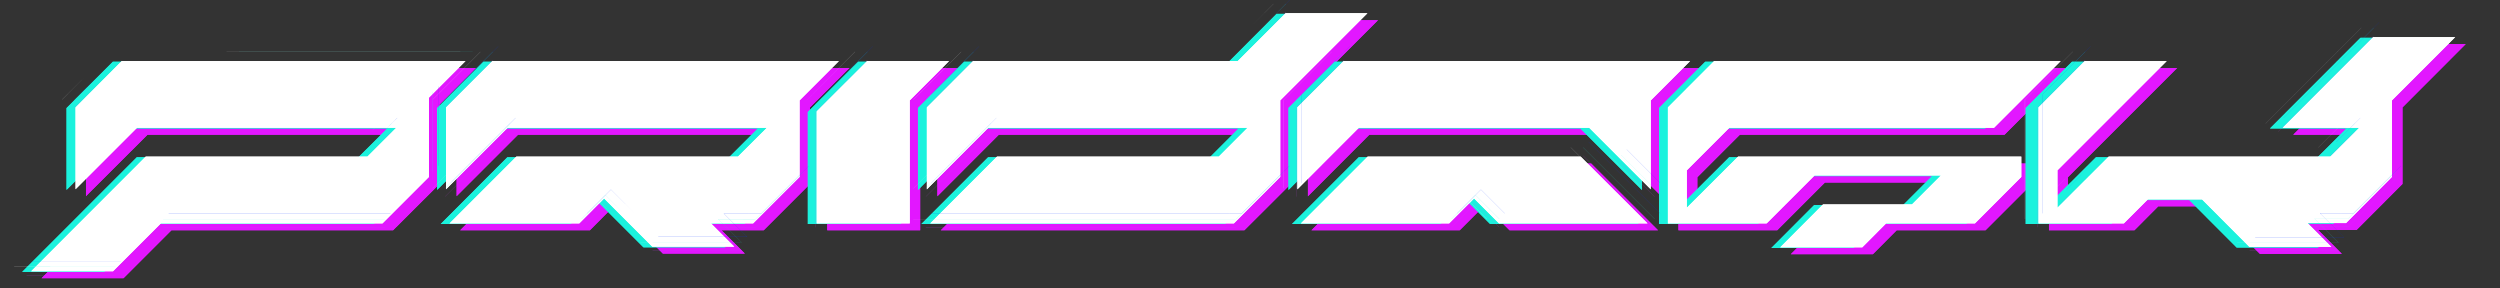 <?xml version="1.0" encoding="UTF-8"?>
<svg id="_レイヤー_1" data-name=" レイヤー 1" xmlns="http://www.w3.org/2000/svg" version="1.1" viewBox="0 0 2276.5 262.6">
  <rect x="0" y="0" width="2276.5" height="262.6" fill="#333333" stroke="none"/>
  <defs>
    <style>
      .cls-1 {
        fill: #e217ff;
      }

      .cls-1, .cls-2, .cls-3, .cls-4, .cls-5 {
        stroke-width: 0px;
      }

      .cls-2 {
        fill: #002fff;
      }

      .cls-3 {
        fill: #1bf2dd;
      }

      .cls-4 {
        fill: #d53fff;
      }

      .cls-5 {
        fill: #fff;
      }
    </style>
  </defs>
  <g>
    <g>
      <g>
        <polygon class="cls-1" points="37.9 253.3 142.3 148.9 344.1 148.9 370.4 122.7 134.3 122.7 78.3 178.6 78.3 104.1 120.5 61.9 433.4 61.9 400.2 95.2 400.2 167.5 357.9 209.7 156.1 209.7 112.5 253.3 37.9 253.3"/>
        <polygon class="cls-1" points="37.9 253.3 142.3 148.9 344.1 148.9 370.4 122.7 134.3 122.7 78.3 178.6 78.3 104.1 120.5 61.9 433.4 61.9 400.2 95.2 400.2 167.5 357.9 209.7 156.1 209.7 112.5 253.3 37.9 253.3"/>
      </g>
      <g>
        <polygon class="cls-1" points="603.6 230.9 559.7 187 537.1 209.7 419 209.7 479.7 148.9 681.6 148.9 707.8 122.7 471.7 122.7 415.8 178.6 415.8 104.1 457.9 61.9 773.5 61.9 737.6 97.8 737.6 167.5 695.4 209.7 657 209.7 678.2 230.9 603.6 230.9"/>
        <polygon class="cls-1" points="603.6 230.9 559.7 187 537.1 209.7 419 209.7 479.7 148.9 681.6 148.9 707.8 122.7 471.7 122.7 415.8 178.6 415.8 104.1 457.9 61.9 773.5 61.9 737.6 97.8 737.6 167.5 695.4 209.7 657 209.7 678.2 230.9 603.6 230.9"/>
      </g>
      <g>
        <polygon class="cls-1" points="753.3 209.7 753.3 107.8 799.2 61.9 873.8 61.9 837.9 97.8 837.9 209.7 753.3 209.7"/>
        <polygon class="cls-1" points="753.3 209.7 753.3 107.8 799.2 61.9 873.8 61.9 837.9 97.8 837.9 209.7 753.3 209.7"/>
      </g>
      <g>
        <polygon class="cls-1" points="856.7 209.7 917.5 148.9 1119.4 148.9 1145.6 122.7 909.5 122.7 853.6 178.7 853.6 104.1 895.7 61.9 1136.7 61.9 1180.2 18.4 1254.8 18.4 1175.4 97.8 1175.4 167.5 1133.1 209.7 856.7 209.7"/>
        <polygon class="cls-1" points="856.7 209.7 917.5 148.9 1119.4 148.9 1145.6 122.7 909.5 122.7 853.6 178.7 853.6 104.1 895.7 61.9 1136.7 61.9 1180.2 18.4 1254.8 18.4 1175.4 97.8 1175.4 167.5 1133.1 209.7 856.7 209.7"/>
      </g>
      <g>
        <path class="cls-1" d="M1374.6,209.7l-22.7-22.7-22.7,22.7h-135l60.8-60.8h193.9l60.9,60.8h-135.2ZM1456.8,122.7h-209.9l-55.9,56v-74.7l42.1-42.1h315.5l-35.8,35.8v81l-56-56h0Z"/>
        <path class="cls-1" d="M1374.6,209.7l-22.7-22.7-22.7,22.7h-135l60.8-60.8h193.9l60.9,60.8h-135.2ZM1456.8,122.7h-209.9l-55.9,56v-74.7l42.1-42.1h315.5l-35.8,35.8v81l-56-56h0Z"/>
      </g>
      <g>
        <polygon class="cls-1" points="1630.7 231.5 1669.7 192.4 1750.7 192.4 1777 166.2 1661.8 166.2 1618.3 209.7 1528.4 209.7 1528.4 104.1 1570.5 61.9 1886 61.9 1825.3 122.7 1584.3 122.7 1545.6 161.4 1545.6 195.5 1592.3 148.9 1850.2 148.9 1850.2 167.5 1808 209.7 1727.1 209.7 1705.4 231.5 1630.7 231.5"/>
        <polygon class="cls-1" points="1630.7 231.5 1669.7 192.4 1750.7 192.4 1777 166.2 1661.8 166.2 1618.3 209.7 1528.4 209.7 1528.4 104.1 1570.5 61.9 1886 61.9 1825.3 122.7 1584.3 122.7 1545.6 161.4 1545.6 195.5 1592.3 148.9 1850.2 148.9 1850.2 167.5 1808 209.7 1727.1 209.7 1705.4 231.5 1630.7 231.5"/>
      </g>
      <g>
        <polygon class="cls-1" points="2057.9 231.2 2014.8 187.9 1965.3 187.9 1943.6 209.7 1865.8 209.7 1865.8 104.1 1908 61.9 1982.5 61.9 1883 161.4 1883 195.5 1929.8 148.9 2131.6 148.9 2157.9 122.7 2088.2 122.7 2170.7 40.1 2245.3 40.1 2187.7 97.8 2187.7 167.5 2145.9 209.4 2110.8 209.4 2132.5 231.2 2057.9 231.2"/>
        <polygon class="cls-1" points="2057.9 231.2 2014.8 187.9 1965.3 187.9 1943.6 209.7 1865.8 209.7 1865.8 104.1 1908 61.9 1982.5 61.9 1883 161.4 1883 195.5 1929.8 148.9 2131.6 148.9 2157.9 122.7 2088.2 122.7 2170.7 40.1 2245.3 40.1 2187.7 97.8 2187.7 167.5 2145.9 209.4 2110.8 209.4 2132.5 231.2 2057.9 231.2"/>
      </g>
    </g>
    <g>
      <g>
        <polygon class="cls-3" points="20.2 247.6 124.6 143.2 326.4 143.2 352.7 117 116.6 117 60.6 172.9 60.6 98.4 102.8 56.2 415.7 56.2 382.5 89.5 382.5 161.7 340.2 204 138.4 204 94.8 247.6 20.2 247.6"/>
        <polygon class="cls-3" points="20.2 247.6 124.6 143.2 326.4 143.2 352.7 117 116.6 117 60.6 172.9 60.6 98.4 102.8 56.2 415.7 56.2 382.5 89.5 382.5 161.7 340.2 204 138.4 204 94.8 247.6 20.2 247.6"/>
      </g>
      <g>
        <polygon class="cls-3" points="585.9 225.2 542 181.3 519.4 204 401.3 204 462 143.2 663.9 143.2 690.1 117 454 117 398.1 172.9 398.1 98.4 440.2 56.2 755.8 56.2 719.9 92 719.9 161.7 677.7 204 639.3 204 660.5 225.2 585.9 225.2"/>
        <polygon class="cls-3" points="585.9 225.2 542 181.3 519.4 204 401.3 204 462 143.2 663.9 143.2 690.1 117 454 117 398.1 172.9 398.1 98.4 440.2 56.2 755.8 56.2 719.9 92 719.9 161.7 677.7 204 639.3 204 660.5 225.2 585.9 225.2"/>
      </g>
      <g>
        <polygon class="cls-3" points="735.6 204 735.6 102 781.5 56.2 856.1 56.2 820.2 92 820.2 204 735.6 204"/>
        <polygon class="cls-3" points="735.6 204 735.6 102 781.5 56.2 856.1 56.2 820.2 92 820.2 204 735.6 204"/>
      </g>
      <g>
        <polygon class="cls-3" points="839 204 899.8 143.2 1101.7 143.2 1127.9 117 891.8 117 835.9 173 835.9 98.4 878 56.2 1119 56.2 1162.5 12.6 1237.1 12.6 1157.7 92 1157.7 161.7 1115.4 204 839 204"/>
        <polygon class="cls-3" points="839 204 899.8 143.2 1101.7 143.2 1127.9 117 891.8 117 835.9 173 835.9 98.4 878 56.2 1119 56.2 1162.5 12.6 1237.1 12.6 1157.7 92 1157.7 161.7 1115.4 204 839 204"/>
      </g>
      <g>
        <path class="cls-3" d="M1356.9,204l-22.7-22.7-22.7,22.7h-135l60.8-60.8h193.9l60.9,60.8h-135.2ZM1439.1,117h-209.9l-55.9,56v-74.7l42.1-42.1h315.5l-35.8,35.8v81l-56-56h0Z"/>
        <path class="cls-3" d="M1356.9,204l-22.7-22.7-22.7,22.7h-135l60.8-60.8h193.9l60.9,60.8h-135.2ZM1439.1,117h-209.9l-55.9,56v-74.7l42.1-42.1h315.5l-35.8,35.8v81l-56-56h0Z"/>
      </g>
      <g>
        <polygon class="cls-3" points="1613 225.8 1652 186.7 1733 186.7 1759.3 160.4 1644.1 160.4 1600.6 204 1510.7 204 1510.7 98.4 1552.8 56.2 1868.3 56.2 1807.6 117 1566.6 117 1527.9 155.7 1527.9 189.8 1574.6 143.2 1832.5 143.2 1832.5 161.7 1790.3 204 1709.4 204 1687.7 225.8 1613 225.8"/>
        <polygon class="cls-3" points="1613 225.8 1652 186.7 1733 186.7 1759.3 160.4 1644.1 160.4 1600.6 204 1510.7 204 1510.7 98.4 1552.8 56.2 1868.3 56.2 1807.6 117 1566.6 117 1527.9 155.7 1527.9 189.8 1574.6 143.2 1832.5 143.2 1832.5 161.7 1790.3 204 1709.4 204 1687.7 225.8 1613 225.8"/>
      </g>
      <g>
        <polygon class="cls-3" points="2036.7 225.4 1993.6 182.2 1944.1 182.2 1922.4 204 1844.6 204 1844.6 98.4 1886.8 56.2 1961.3 56.2 1861.8 155.7 1861.8 189.8 1908.6 143.2 2110.4 143.2 2136.7 117 2067 117 2149.5 34.4 2224.1 34.4 2166.5 92 2166.5 161.7 2124.7 203.7 2089.6 203.7 2111.3 225.4 2036.7 225.4"/>
        <polygon class="cls-3" points="2036.7 225.4 1993.6 182.2 1944.1 182.2 1922.4 204 1844.6 204 1844.6 98.4 1886.8 56.2 1961.3 56.2 1861.8 155.7 1861.8 189.8 1908.6 143.2 2110.4 143.2 2136.7 117 2067 117 2149.5 34.4 2224.1 34.4 2166.5 92 2166.5 161.7 2124.7 203.7 2089.6 203.7 2111.3 225.4 2036.7 225.4"/>
      </g>
    </g>
    <g>
      <g>
        <polygon class="cls-5" points="28.4 247 132.7 142.6 334.6 142.6 360.8 116.4 124.7 116.4 68.8 172.3 68.8 97.8 110.9 55.6 423.9 55.6 390.6 88.9 390.6 161.1 348.3 203.4 146.5 203.4 102.9 247 28.4 247"/>
        <polygon class="cls-5" points="28.4 247 132.7 142.6 334.6 142.6 360.8 116.4 124.7 116.4 68.8 172.3 68.8 97.8 110.9 55.6 423.9 55.6 390.6 88.9 390.6 161.1 348.3 203.4 146.5 203.4 102.9 247 28.4 247"/>
      </g>
      <g>
        <polygon class="cls-5" points="594 224.6 550.1 180.7 527.5 203.4 409.4 203.4 470.2 142.6 672 142.6 698.3 116.4 462.2 116.4 406.2 172.3 406.2 97.8 448.4 55.6 763.9 55.6 728.1 91.4 728.1 161.1 685.8 203.4 647.4 203.4 668.6 224.6 594 224.6"/>
        <polygon class="cls-5" points="594 224.6 550.1 180.7 527.5 203.4 409.4 203.4 470.2 142.6 672 142.6 698.3 116.4 462.2 116.4 406.2 172.3 406.2 97.8 448.4 55.6 763.9 55.6 728.1 91.4 728.1 161.1 685.8 203.4 647.4 203.4 668.6 224.6 594 224.6"/>
      </g>
      <g>
        <polygon class="cls-5" points="743.7 203.4 743.7 101.4 789.6 55.6 864.2 55.6 828.4 91.4 828.4 203.4 743.7 203.4"/>
        <polygon class="cls-5" points="743.7 203.4 743.7 101.4 789.6 55.6 864.2 55.6 828.4 91.4 828.4 203.4 743.7 203.4"/>
      </g>
      <g>
        <polygon class="cls-5" points="847.1 203.4 907.9 142.6 1109.8 142.6 1136 116.4 899.9 116.4 844 172.4 844 97.8 886.1 55.6 1127.1 55.6 1170.7 12 1245.2 12 1165.8 91.4 1165.8 161.1 1123.6 203.4 847.1 203.4"/>
        <polygon class="cls-5" points="847.1 203.4 907.9 142.6 1109.8 142.6 1136 116.4 899.9 116.4 844 172.4 844 97.8 886.1 55.6 1127.1 55.6 1170.7 12 1245.2 12 1165.8 91.4 1165.8 161.1 1123.6 203.4 847.1 203.4"/>
      </g>
      <g>
        <path class="cls-5" d="M1365,203.4l-22.7-22.7-22.7,22.7h-135l60.8-60.8h193.9l60.9,60.8h-135.2ZM1447.2,116.4h-209.9l-55.9,56v-74.7l42.1-42.1h315.5l-35.8,35.8v81l-56-56h0Z"/>
        <path class="cls-5" d="M1365,203.4l-22.7-22.7-22.7,22.7h-135l60.8-60.8h193.9l60.9,60.8h-135.2ZM1447.2,116.4h-209.9l-55.9,56v-74.7l42.1-42.1h315.5l-35.8,35.8v81l-56-56h0Z"/>
      </g>
      <g>
        <polygon class="cls-5" points="1621.1 225.2 1660.1 186.1 1741.1 186.1 1767.4 159.8 1652.3 159.8 1608.7 203.4 1518.8 203.4 1518.8 97.8 1560.9 55.6 1876.5 55.6 1815.7 116.4 1574.7 116.4 1536 155.1 1536 189.2 1582.7 142.6 1840.6 142.6 1840.6 161.1 1798.4 203.4 1717.5 203.4 1695.8 225.2 1621.1 225.2"/>
        <polygon class="cls-5" points="1621.1 225.2 1660.1 186.1 1741.1 186.1 1767.4 159.8 1652.3 159.8 1608.7 203.4 1518.8 203.4 1518.8 97.8 1560.9 55.6 1876.5 55.6 1815.7 116.4 1574.7 116.4 1536 155.1 1536 189.2 1582.7 142.6 1840.6 142.6 1840.6 161.1 1798.4 203.4 1717.5 203.4 1695.8 225.2 1621.1 225.2"/>
      </g>
      <g>
        <polygon class="cls-5" points="2048.3 224.8 2005.2 181.6 1955.8 181.6 1934 203.4 1856.3 203.4 1856.3 97.8 1898.4 55.6 1973 55.6 1873.5 155.1 1873.5 189.2 1920.2 142.6 2122 142.6 2148.3 116.4 2078.6 116.4 2161.1 33.8 2235.7 33.8 2178.1 91.4 2178.1 161.1 2136.3 203.1 2101.2 203.1 2122.9 224.8 2048.3 224.8"/>
        <polygon class="cls-5" points="2048.3 224.8 2005.2 181.6 1955.8 181.6 1934 203.4 1856.3 203.4 1856.3 97.8 1898.4 55.6 1973 55.6 1873.5 155.1 1873.5 189.2 1920.2 142.6 2122 142.6 2148.3 116.4 2078.6 116.4 2161.1 33.8 2235.7 33.8 2178.1 91.4 2178.1 161.1 2136.3 203.1 2101.2 203.1 2122.9 224.8 2048.3 224.8"/>
      </g>
    </g>
  </g>
  <g>
    <g>
      <path class="cls-4" d="M24.2,250.5h80.9l43.5-43.6h202l43.5-43.5v-72.3l36.4-36.4H111.2h319.3l-36.5,36.5v72.3l-43.5,43.5h-202l-43.5,43.6H24.2ZM67.7,98.2l20.8-20.8-20.8,20.9v80.8l26-26-26,26v-80.9ZM133,141.7h201.8-201.8,0ZM356.6,119.9H126.9h229.8l-8.9,8.8s8.8-8.8,8.8-8.8Z"/>
      <path class="cls-4" d="M594.3,228.2h80.9l-21.2-21.2h34l43.5-43.5v-69.7,69.8l-43.5,43.5h-34l21.2,21.2h-80.9ZM405.2,207h124.3l21.8-21.8,21.8,21.8-21.8-21.7-21.7,21.7h-124.4,0ZM405.2,98.2l43.5-43.5h321.8-321.7l-43.5,43.5v80.8l59.1-59.1h229.8l-21.8,21.8h-201.9,201.9l21.8-21.8h-229.7l-59.2,59.2v-80.9h0Z"/>
      <polygon class="cls-4" points="742.6 207 742.6 101.9 789.8 54.7 870.8 54.7 789.9 54.7 742.7 101.9 742.7 207 831.8 207 831.8 93.7 831.8 93.7 831.8 207 742.6 207"/>
      <path class="cls-4" d="M843,207h282.7l43.5-43.5v-69.7,69.8l-43.5,43.5h-282.8.1ZM843,98.2l43.5-43.5h240.9-240.8l-43.5,43.5v80.8l59.1-59.1h229.8l-21.8,21.8h-201.9,201.9l21.8-21.8h-229.7l-59.2,59.2v-80.9h0ZM1170.9,11.1h80.9-80.9l-20,20,19.9-20h0Z"/>
      <path class="cls-4" d="M1365.2,207l-21.7-21.7-21.7,21.7h-141.4,141.3l21.8-21.8,21.8,21.8h141.4l-65.2-65.2h-195.7,195.8l65.2,65.2h-141.6ZM1476.3,148.7l30.4,30.4v-85.3h0v85.4l-30.4-30.4h0ZM1180.4,98.2l43.5-43.5h321.8-321.7l-43.5,43.5v80.8l59.1-59.1h207.9-207.9l-59.2,59.2v-80.9Z"/>
      <path class="cls-4" d="M1617,228.7h80.9-80.9ZM1719.7,207h80.8-80.8ZM1517.8,207v-108.8,108.8h93-93ZM1660.4,185.2h80.9-80.9ZM1539.4,157.4v27.8-27.8ZM1654.4,163.4h108.7-108.7ZM1844.1,141.7h-261,261v21.6h0v-21.6ZM1576.9,119.9h240.9-240.9ZM1561.3,54.7h321.8-321.8Z"/>
      <path class="cls-4" d="M2048.6,228.4l-43.2-43.2h-47.5,47.5l43.2,43.2h80.8l-21.8-21.8h30.6l43.2-43.2v-69.7h0v69.8l-43.2,43.2h-30.6l21.8,21.8h-80.9,0ZM1855.2,207v-108.8l43.5-43.5h80.9l-102.7,102.6v27.9l23.5-23.4-23.5,23.5v-28l102.7-102.6h-80.8l-43.5,43.5v108.7h80.8-80.9ZM1920.5,141.7h201.9l21.8-21.8h-69.8l87-87h80.9l-31.6,31.6,31.6-31.6h-80.8l-87,87h69.8l-21.8,21.8h-202Z"/>
    </g>
    <g>
      <path class="cls-2" d="M29.2,238h80.9l43.5-43.6h202l43.5-43.5v-72.3l36.4-36.4H116.2h319.3l-36.5,36.5v72.3l-43.5,43.5h-202l-43.5,43.6H29.2ZM72.7,85.7l20.8-20.8-20.8,20.9v80.8l26-26-26,26v-80.9ZM138,129.2h201.8-201.8,0ZM361.7,107.4h-229.8,229.8l-8.9,8.8,8.8-8.8h.1Z"/>
      <path class="cls-2" d="M599.4,215.7h80.9l-21.2-21.2h34l43.5-43.5v-69.7,69.8l-43.5,43.5h-34l21.2,21.2h-80.9ZM410.2,194.4h124.3l21.8-21.8,21.8,21.8-21.8-21.7-21.7,21.7h-124.4,0ZM410.2,85.7l43.5-43.5h321.8-321.7l-43.5,43.5v80.8l59.1-59.1h229.8l-21.8,21.8h-201.9,201.9l21.8-21.8h-229.7l-59.2,59.2v-80.9h0Z"/>
      <polygon class="cls-2" points="747.7 194.4 747.7 89.3 794.8 42.2 875.8 42.2 794.9 42.2 747.7 89.4 747.7 194.4 836.8 194.4 836.8 81.2 836.8 81.2 836.8 194.4 747.7 194.4"/>
      <path class="cls-2" d="M848,194.4h282.7l43.5-43.5v-69.7,69.8l-43.5,43.5h-282.8.1ZM848,85.7l43.5-43.5h240.9-240.8l-43.5,43.5v80.8l59.1-59.1h229.8l-21.8,21.8h-201.9,201.9l21.8-21.8h-229.7l-59.2,59.2v-80.9h0ZM1175.9-1.4h80.9-80.9l-20,20,19.9-20h0Z"/>
      <path class="cls-2" d="M1370.2,194.4l-21.7-21.7-21.7,21.7h-141.4,141.3l21.8-21.8,21.8,21.8h141.4l-65.2-65.2h-195.7,195.8l65.2,65.2h-141.6ZM1481.3,136.1l30.4,30.4v-85.3h0v85.4l-30.4-30.4h0ZM1185.4,85.7l43.5-43.5h321.8-321.7l-43.5,43.5v80.8l59.1-59.1h207.9-207.9l-59.2,59.2v-80.9Z"/>
      <path class="cls-2" d="M1622,216.2h80.9-80.9ZM1724.7,194.4h80.8-80.8ZM1522.8,194.4v-108.8,108.8h93-93ZM1665.5,172.6h80.9-80.9ZM1544.5,144.9v27.8-27.8ZM1659.4,150.9h108.7-108.7ZM1849.1,129.2h-261,261v21.6h0v-21.6ZM1581.9,107.4h240.9-240.9ZM1566.3,42.2h321.8-321.8Z"/>
      <path class="cls-2" d="M2053.6,215.9l-43.2-43.2h-47.5,47.5l43.2,43.2h80.8l-21.8-21.8h30.6l43.2-43.2v-69.7h0v69.8l-43.2,43.2h-30.6l21.8,21.8h-80.9,0ZM1860.2,194.4v-108.8l43.5-43.5h80.9l-102.7,102.6v27.9l23.5-23.4-23.5,23.5v-28l102.7-102.6h-80.8l-43.5,43.5v108.7h80.8-80.9ZM1925.5,129.2h201.9l21.8-21.8h-69.8l87-87h80.9l-31.6,31.6,31.6-31.6h-80.8l-87,87h69.8l-21.8,21.8h-202Z"/>
    </g>
    <g>
      <path class="cls-3" d="M24.2,243h80.9l43.5-43.6h202l43.5-43.5v-72.3l36.4-36.4H111.2h319.3l-36.5,36.5v72.3l-43.5,43.5h-202l-43.5,43.6H24.2ZM67.7,90.7l20.8-20.8-20.8,20.9v80.8l26-26-26,26v-80.9ZM133,134.2h201.8-201.8,0ZM356.6,112.4H126.9h229.8l-8.9,8.8,8.8-8.8Z"/>
      <path class="cls-3" d="M594.3,220.7h80.9l-21.2-21.2h34l43.5-43.5v-69.7,69.8l-43.5,43.5h-34l21.2,21.2h-80.9ZM405.2,199.4h124.3l21.8-21.8,21.8,21.8-21.8-21.7-21.7,21.7h-124.4,0ZM405.2,90.7l43.5-43.5h321.8-321.7l-43.5,43.5v80.8l59.1-59.1h229.8l-21.8,21.8h-201.9,201.9l21.8-21.8h-229.7l-59.2,59.2v-80.9h0Z"/>
      <polygon class="cls-3" points="742.6 199.4 742.6 94.4 789.8 47.2 870.8 47.2 789.9 47.2 742.7 94.4 742.7 199.4 831.8 199.4 831.8 86.2 831.8 86.2 831.8 199.4 742.6 199.4"/>
      <path class="cls-3" d="M843,199.4h282.7l43.5-43.5v-69.7,69.8l-43.5,43.5h-282.8.1ZM843,90.7l43.5-43.5h240.9-240.8l-43.5,43.5v80.8l59.1-59.1h229.8l-21.8,21.8h-201.9,201.9l21.8-21.8h-229.7l-59.2,59.2v-80.9h0ZM1170.9,3.6h80.9-80.9l-20,20,19.9-20h0Z"/>
      <path class="cls-3" d="M1365.2,199.4l-21.7-21.7-21.7,21.7h-141.4,141.3l21.8-21.8,21.8,21.8h141.4l-65.2-65.2h-195.7,195.8l65.2,65.2h-141.6ZM1476.3,141.2l30.4,30.4v-85.3h0v85.4l-30.4-30.4h0ZM1180.4,90.7l43.5-43.5h321.8-321.7l-43.5,43.5v80.8l59.1-59.1h207.9-207.9l-59.2,59.2v-80.9Z"/>
      <path class="cls-3" d="M1617,221.2h80.9-80.9ZM1719.7,199.4h80.8-80.8ZM1517.8,199.4v-108.8,108.8h93-93ZM1660.4,177.7h80.9-80.9ZM1539.4,149.9v27.8-27.8ZM1654.4,155.9h108.7-108.7ZM1844.1,134.2h-261,261v21.6h0v-21.6ZM1576.9,112.4h240.9-240.9ZM1561.3,47.2h321.8-321.8Z"/>
      <path class="cls-3" d="M2048.6,220.9l-43.2-43.2h-47.5,47.5l43.2,43.2h80.8l-21.8-21.8h30.6l43.2-43.2v-69.7h0v69.8l-43.2,43.2h-30.6l21.8,21.8h-80.9,0ZM1855.2,199.4v-108.8l43.5-43.5h80.9l-102.7,102.6v27.9l23.5-23.4-23.5,23.5v-28l102.7-102.6h-80.8l-43.5,43.5v108.7h80.8-80.9ZM1920.5,134.2h201.9l21.8-21.8h-69.8l87-87h80.9l-31.6,31.6,31.6-31.6h-80.8l-87,87h69.8l-21.8,21.8h-202Z"/>
    </g>
    <g>
      <path class="cls-5" d="M12.9,243h80.9l43.5-43.6h202l43.5-43.5v-72.3l36.4-36.4H99.9h319.3l-36.5,36.5v72.3l-43.5,43.5h-202l-43.5,43.6H12.9ZM56.5,90.7l20.8-20.8-20.8,20.9v80.8l26-26-26,26v-80.9ZM121.7,134.2h201.8H121.7ZM345.4,112.4H115.6h229.8l-8.9,8.8,8.8-8.8h.1Z"/>
      <path class="cls-5" d="M583.1,220.7h80.9l-21.2-21.2h34l43.5-43.5v-69.7,69.8l-43.5,43.5h-34l21.2,21.2h-80.9ZM393.9,199.4h124.3l21.8-21.8,21.8,21.8-21.8-21.7-21.7,21.7h-124.4ZM393.9,90.7l43.5-43.5h321.8-321.7l-43.5,43.5v80.8l59.1-59.1h229.8l-21.8,21.8h-201.9,201.9l21.8-21.8h-229.7l-59.2,59.2v-80.9h0Z"/>
      <polygon class="cls-5" points="731.4 199.4 731.4 94.4 778.5 47.2 859.5 47.2 778.6 47.2 731.4 94.4 731.4 199.4 820.5 199.4 820.5 86.2 820.5 86.2 820.5 199.4 731.4 199.4"/>
      <path class="cls-5" d="M831.7,199.4h282.7l43.5-43.5v-69.7,69.8l-43.5,43.5h-282.8,0ZM831.7,90.7l43.5-43.5h240.9-240.8l-43.5,43.5v80.8l59.1-59.1h229.8l-21.8,21.8h-201.9,201.9l21.8-21.8h-229.7l-59.2,59.2v-80.9h0ZM1159.6,3.6h80.9-80.9l-20,20,19.9-20h0Z"/>
      <path class="cls-5" d="M1353.9,199.4l-21.7-21.7-21.7,21.7h-141.4,141.3l21.8-21.8,21.8,21.8h141.4l-65.2-65.2h-195.7,195.8l65.2,65.2h-141.6ZM1465,141.2l30.4,30.4v-85.3h0v85.4l-30.4-30.4h0ZM1169.1,90.7l43.5-43.5h321.8-321.7l-43.5,43.5v80.8l59.1-59.1h207.9-207.9l-59.2,59.2v-80.9Z"/>
      <path class="cls-5" d="M1605.7,221.2h80.9-80.9ZM1708.4,199.4h80.8-80.8ZM1506.5,199.4v-108.8,108.8h93-93ZM1649.2,177.7h80.9-80.9ZM1528.2,149.9v27.8-27.8ZM1643.1,155.9h108.7-108.7ZM1832.8,134.2h-261,261v21.6h0v-21.6ZM1565.6,112.4h240.9-240.9ZM1550,47.2h321.8-321.8Z"/>
      <path class="cls-5" d="M2037.3,220.9l-43.2-43.2h-47.5,47.5l43.2,43.2h80.8l-21.8-21.8h30.6l43.2-43.2v-69.7h0v69.8l-43.2,43.2h-30.6l21.8,21.8h-80.9,0ZM1843.9,199.4v-108.8l43.5-43.5h80.9l-102.7,102.6v27.9l23.5-23.4-23.5,23.5v-28l102.7-102.6h-80.8l-43.5,43.5v108.7h80.8-80.9ZM1909.2,134.2h201.9l21.8-21.8h-69.8l87-87h80.9l-31.6,31.6,31.6-31.6h-80.8l-87,87h69.8l-21.8,21.8h-202Z"/>
    </g>
  </g>
</svg>